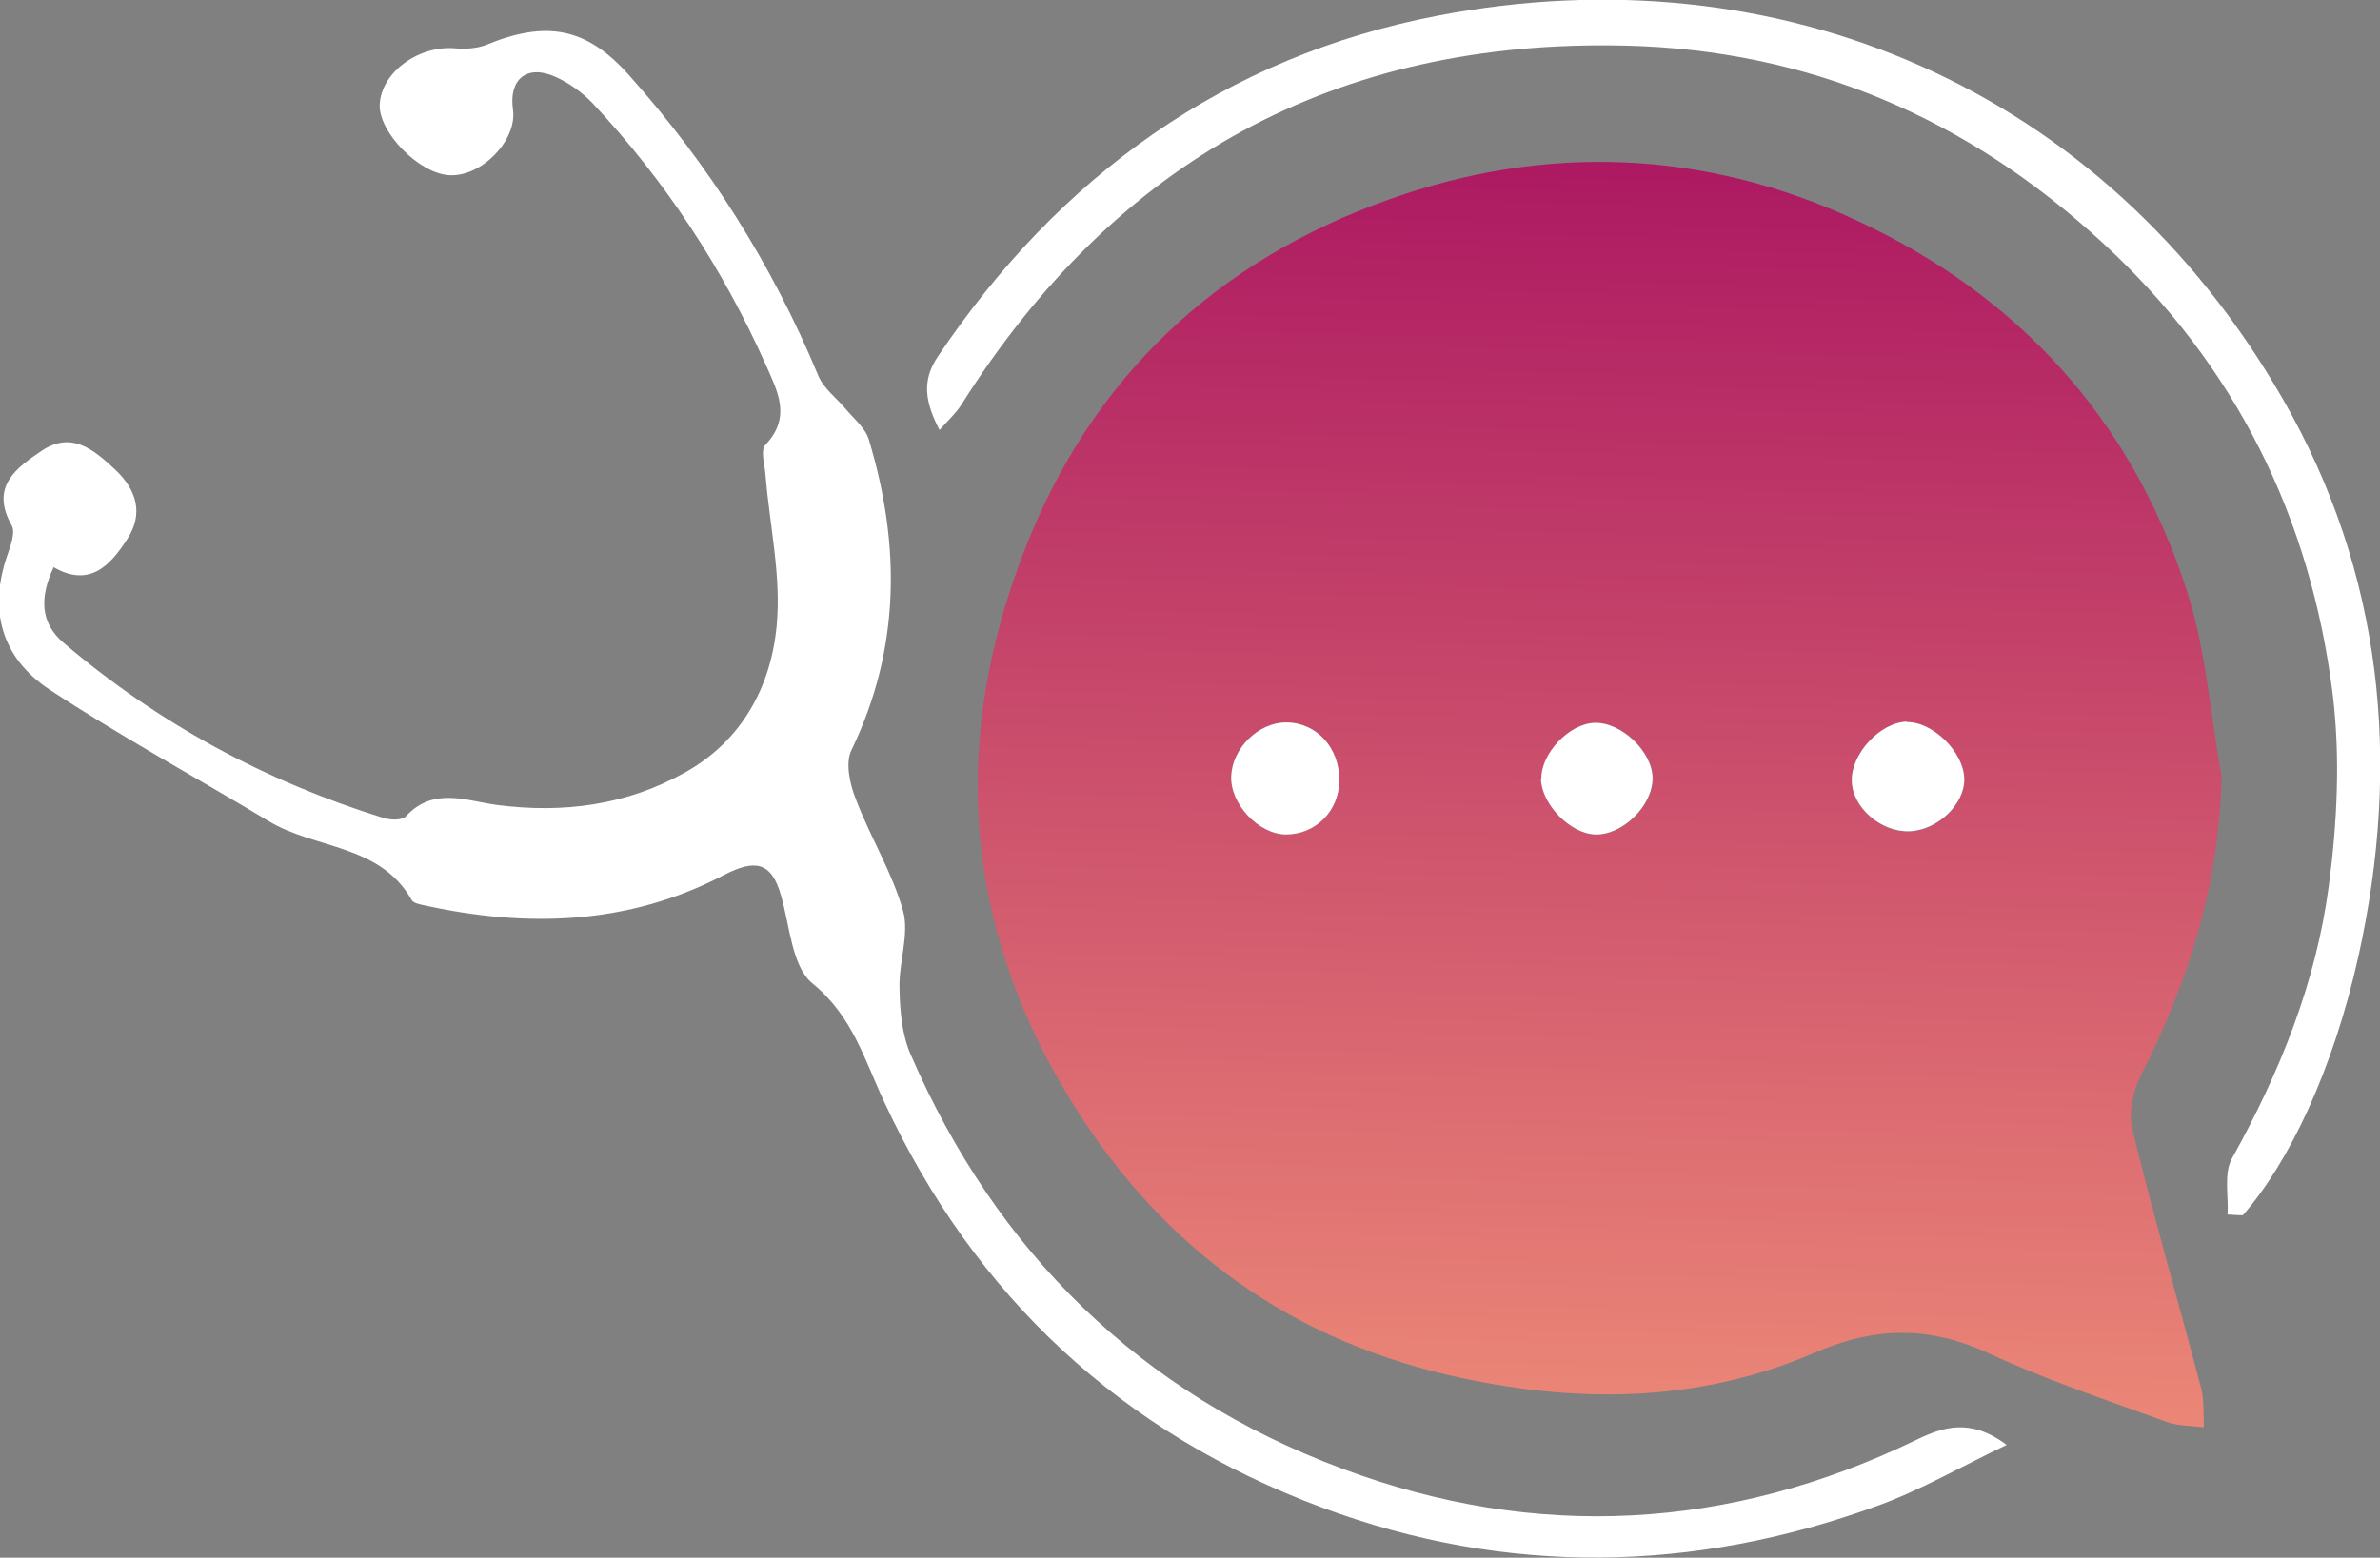 <?xml version="1.0" encoding="UTF-8"?>
<svg id="Layer_2" data-name="Layer 2" xmlns="http://www.w3.org/2000/svg" width="59.48" height="38.94" xmlns:xlink="http://www.w3.org/1999/xlink" viewBox="0 0 59.48 38.94">
  <rect x="0" y="0" width="59.48" height="38.94" fill="#808080" stroke="none"/>
  <defs>
    <linearGradient id="New_Gradient_Swatch_2" data-name="New Gradient Swatch 2" x1="39.4" y1="44.54" x2="40.49" y2="-3.06" gradientUnits="userSpaceOnUse">
      <stop offset="0" stop-color="#fea77d"/>
      <stop offset="1" stop-color="#9e005d"/>
    </linearGradient>
  </defs>
  <g id="Layer_1-2" data-name="Layer 1">
    <g>
      <path d="M55.52,19.39c-.05,2.7-.82,5.14-2.01,7.48-.2.4-.32.94-.22,1.36.53,2.17,1.15,4.31,1.72,6.47.08.31.05.65.07.98-.31-.04-.63-.03-.92-.13-1.5-.55-3.02-1.05-4.46-1.72-1.5-.69-2.85-.67-4.38,0-2.94,1.26-6,1.26-9.1.55-4.23-.98-7.39-3.4-9.58-7.07-2.57-4.3-2.86-8.84-1.05-13.52,1.68-4.36,4.82-7.28,9.14-8.81,3.9-1.39,7.87-1.24,11.67.53,4.05,1.88,6.86,4.97,8.24,9.22.49,1.5.6,3.11.88,4.68ZM32.14,18.06c-.69,0-1.34.64-1.37,1.34-.03.7.69,1.46,1.37,1.46.74,0,1.32-.59,1.33-1.35.01-.82-.57-1.45-1.33-1.45ZM38.52,19.47c.01.65.73,1.38,1.36,1.39.68.02,1.43-.72,1.43-1.4,0-.67-.78-1.41-1.45-1.39-.64.02-1.34.77-1.33,1.4ZM47.65,18.05c-.66.01-1.39.8-1.37,1.48.02.66.72,1.28,1.43,1.26.71-.02,1.4-.68,1.38-1.32-.02-.67-.8-1.43-1.44-1.41Z" style="fill: url(#New_Gradient_Swatch_2); stroke-width: 0px;"/>
      <path d="M1.34,14.18c-.35.75-.34,1.39.25,1.89,2.36,2.01,5.04,3.46,8,4.38.17.05.45.06.55-.04.68-.74,1.49-.4,2.26-.29,1.67.22,3.26.01,4.72-.81,1.42-.79,2.15-2.15,2.29-3.67.12-1.24-.18-2.52-.28-3.78-.02-.25-.13-.61,0-.74.66-.7.3-1.34,0-2.02-1.08-2.41-2.51-4.59-4.32-6.52-.26-.27-.59-.51-.93-.66-.71-.32-1.17.06-1.06.82.11.76-.78,1.68-1.58,1.64-.76-.03-1.79-1.08-1.75-1.78.05-.81.99-1.48,1.91-1.39.24.02.51,0,.73-.08,1.52-.63,2.53-.45,3.6.76,1.99,2.23,3.57,4.73,4.72,7.5.13.32.46.56.69.84.21.25.5.48.58.78.79,2.63.78,5.21-.44,7.74-.16.32-.04.86.11,1.23.36.95.91,1.83,1.18,2.79.16.59-.11,1.29-.09,1.94.01.55.06,1.14.27,1.63,2.15,4.97,5.76,8.5,10.81,10.38,4.82,1.8,9.65,1.54,14.32-.72.68-.33,1.36-.56,2.27.12-1.15.55-2.15,1.13-3.22,1.52-4.61,1.68-9.28,1.76-13.88.05-5-1.86-8.68-5.26-10.95-10.14-.49-1.04-.79-2.15-1.8-2.97-.51-.42-.56-1.43-.78-2.19-.24-.86-.66-.91-1.42-.52-2.4,1.26-4.95,1.33-7.55.75-.09-.02-.22-.05-.26-.12-.79-1.4-2.41-1.27-3.57-1.97-1.83-1.1-3.7-2.12-5.48-3.29-1.2-.79-1.54-1.99-1.05-3.38.08-.23.2-.56.1-.73-.54-.96.11-1.43.75-1.86.75-.5,1.29-.04,1.84.47.55.52.7,1.11.31,1.72-.42.66-.95,1.26-1.88.7Z" style="fill: #fff; stroke-width: 0px;"/>
      <path d="M55.67,30.37c.03-.47-.1-1.03.11-1.41,1.19-2.14,2.1-4.39,2.42-6.81.21-1.57.29-3.21.1-4.78-.55-4.43-2.43-8.24-5.74-11.29-3.37-3.11-7.32-4.83-11.94-4.94-7.24-.17-12.74,2.87-16.59,8.97-.13.21-.32.38-.55.64-.35-.68-.46-1.22-.04-1.84,3.03-4.51,7.18-7.5,12.5-8.52,8.49-1.63,16.64,1.79,21.12,9.6,2.49,4.34,2.96,9.06,1.88,13.92-.63,2.83-1.73,5.15-2.89,6.47-.12,0-.24-.01-.37-.02Z" style="fill: #fff; stroke-width: 0px;"/>
      <path d="M32.14,18.06c.76,0,1.34.63,1.33,1.45,0,.76-.59,1.35-1.33,1.35-.68,0-1.4-.76-1.37-1.46.03-.7.68-1.34,1.37-1.34Z" style="fill: #fff; stroke-width: 0px;"/>
      <path d="M38.52,19.47c-.01-.63.69-1.38,1.33-1.4.67-.02,1.45.72,1.45,1.39,0,.68-.75,1.42-1.43,1.4-.63-.02-1.34-.75-1.36-1.39Z" style="fill: #fff; stroke-width: 0px;"/>
      <path d="M47.65,18.05c.65-.01,1.42.74,1.44,1.41.02.64-.67,1.3-1.38,1.32-.71.02-1.42-.6-1.43-1.26-.02-.68.71-1.46,1.37-1.48Z" style="fill: #fff; stroke-width: 0px;"/>
    </g>
  </g>
</svg>